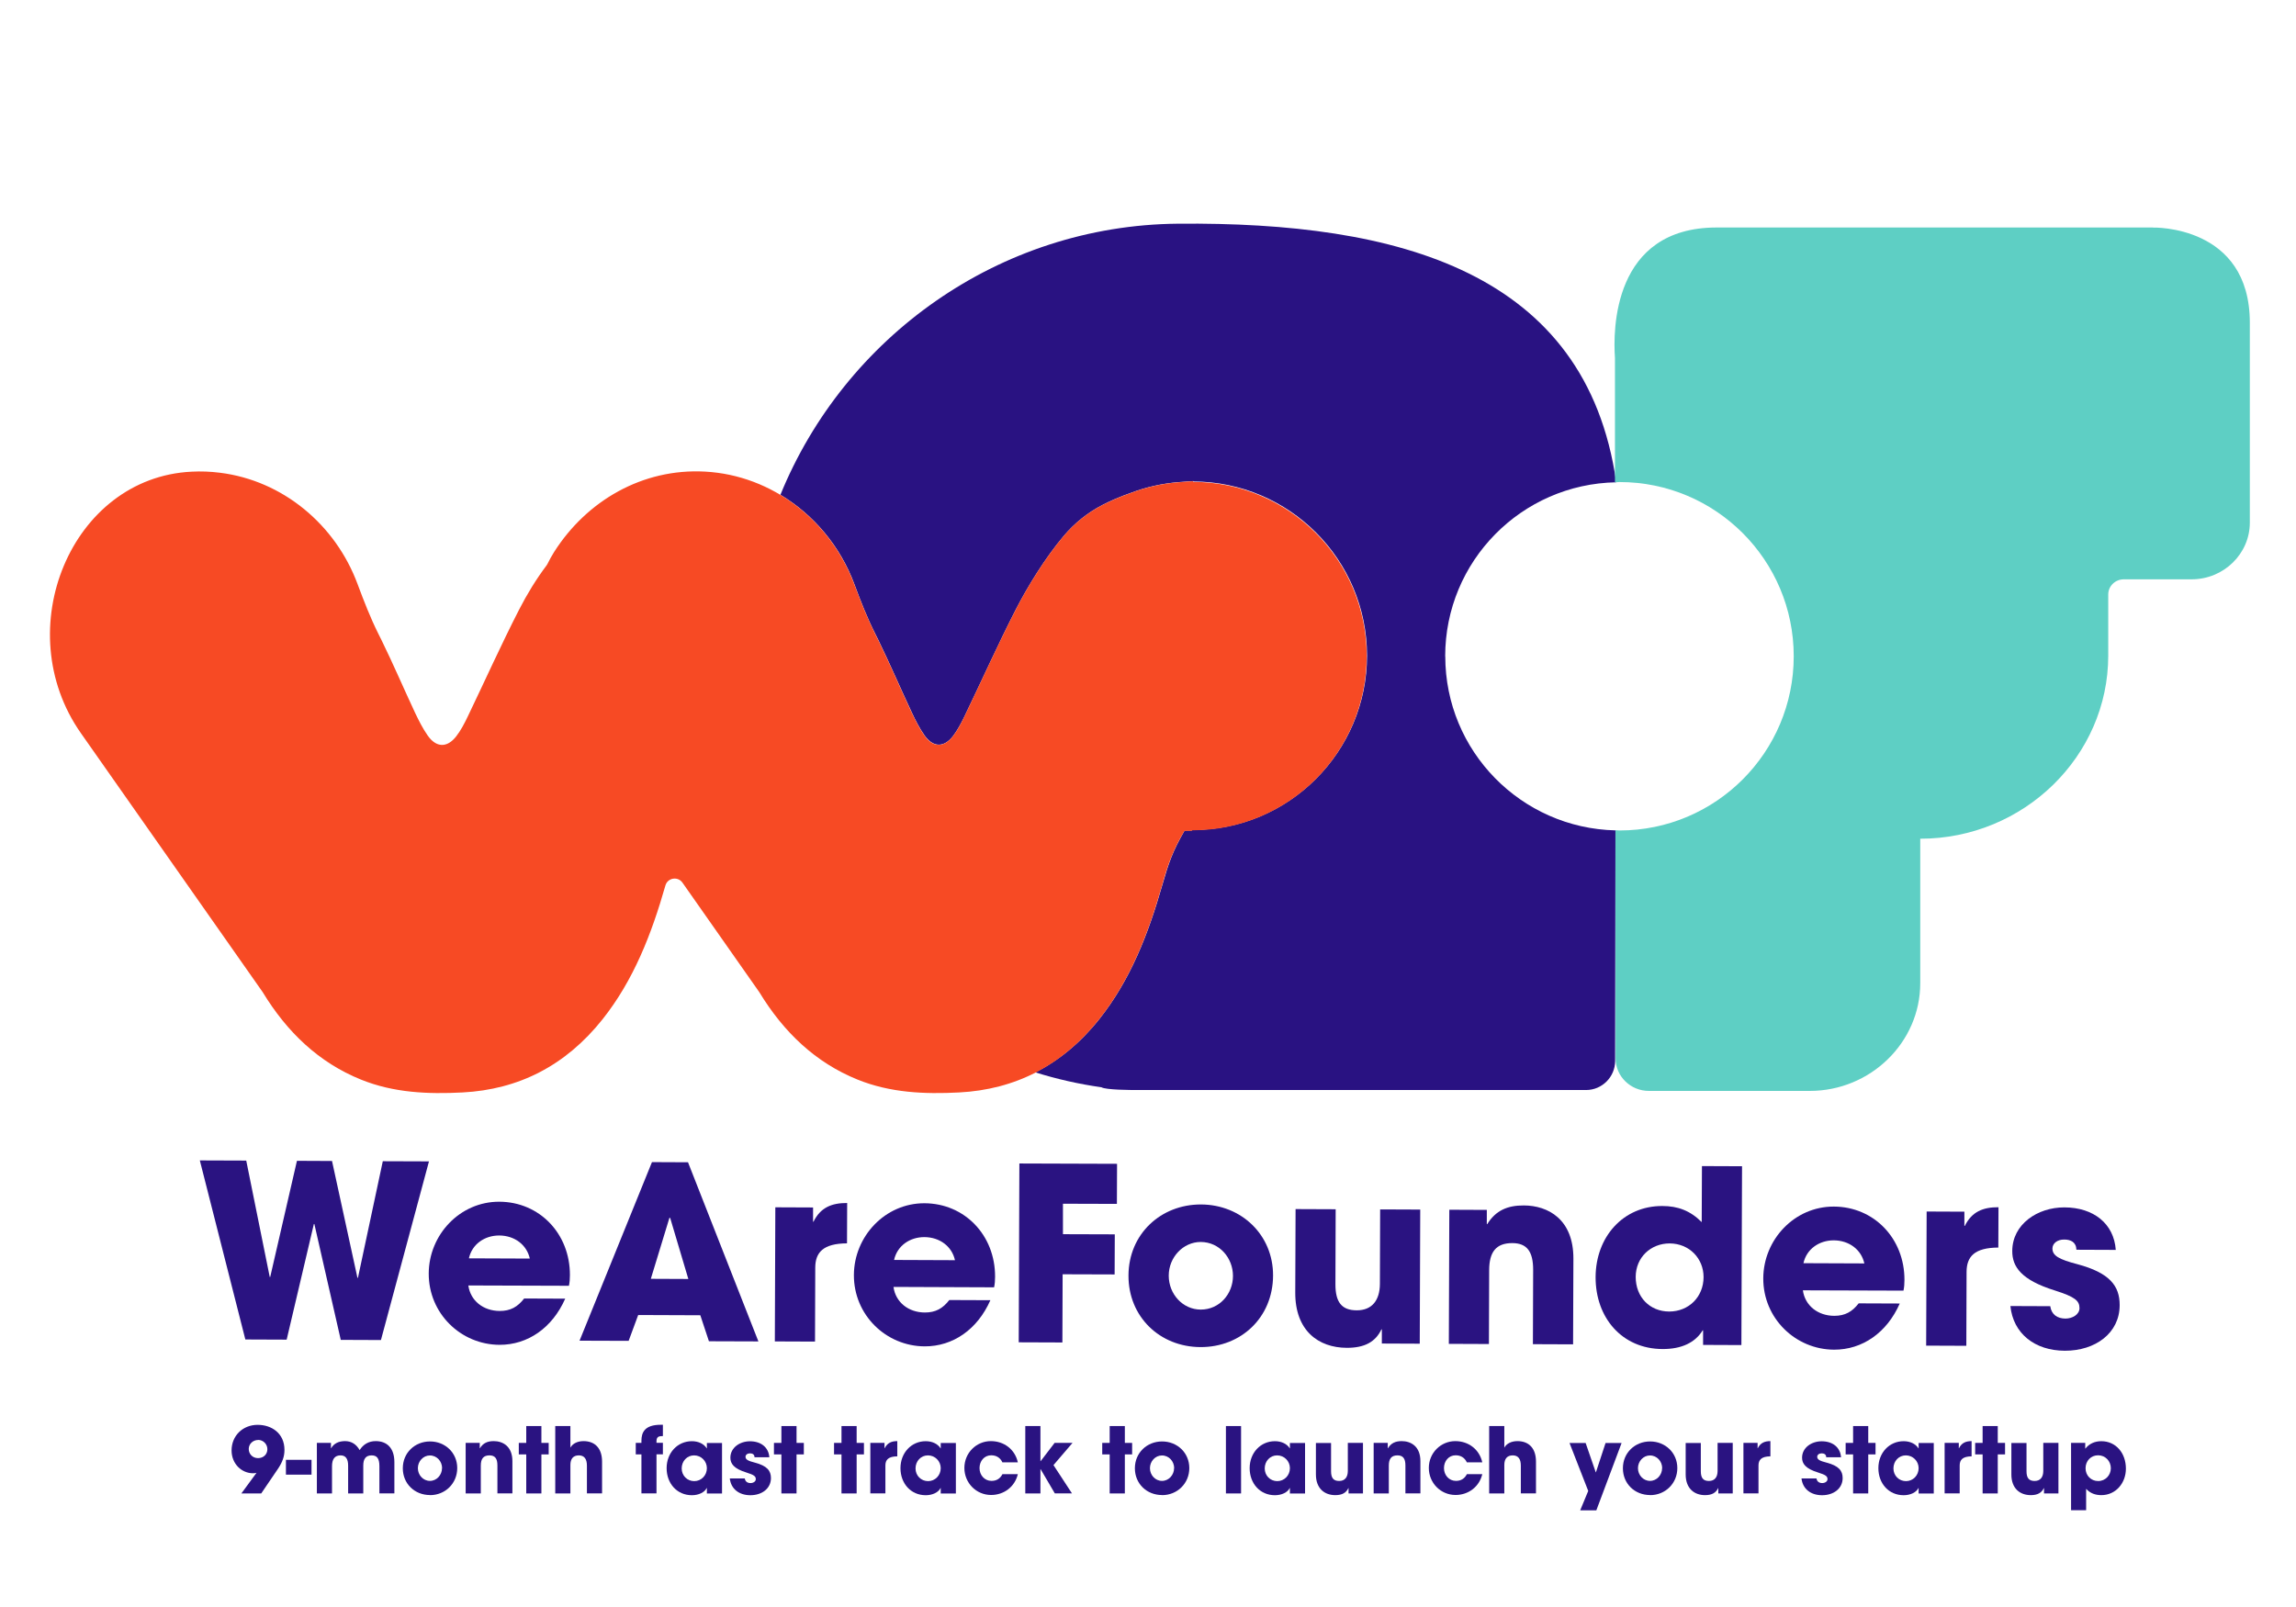<?xml version="1.0" encoding="UTF-8"?>
<svg id="Layer_1" data-name="Layer 1" xmlns="http://www.w3.org/2000/svg" viewBox="0 0 283.46 198.43">
  <defs>
    <style>
      .cls-1 {
        fill: #f74a24;
      }

      .cls-2 {
        fill: #2a1381;
      }

      .cls-3 {
        fill: #5ecfc4;
      }

      .cls-4 {
        fill: #291282;
      }
    </style>
  </defs>
  <g>
    <path class="cls-2" d="M29.8,184.4l1.87-2.55c-.12.04-.27.06-.42.06-1.42,0-2.66-1.16-2.66-2.82,0-1.82,1.39-3.16,3.22-3.16,1.71,0,3.31,1.03,3.31,3.1,0,.82-.26,1.52-.81,2.34l-2.06,3.03h-2.46ZM31.86,177.8c-.62,0-1.15.48-1.15,1.11s.48,1.13,1.15,1.13,1.15-.47,1.15-1.1-.51-1.15-1.15-1.15Z"/>
    <path class="cls-2" d="M35.3,182.08v-1.83h3.16v1.83h-3.16Z"/>
    <path class="cls-2" d="M46.84,184.4v-3.36c0-.98-.31-1.34-.96-1.34-.71,0-1.03.43-1.03,1.25v3.45h-1.87v-3.44c0-.81-.29-1.26-.93-1.26-.73,0-1.06.47-1.06,1.34v3.36h-1.87v-6.24h1.74v.66h.02c.33-.58.92-.88,1.72-.88s1.4.4,1.8,1.11c.45-.71,1.12-1.11,1.98-1.11,1.39,0,2.31.85,2.31,2.6v3.85h-1.87Z"/>
    <path class="cls-2" d="M53.09,184.6c-1.9,0-3.36-1.4-3.36-3.31s1.49-3.31,3.36-3.31,3.36,1.4,3.36,3.29-1.48,3.34-3.36,3.34ZM54.58,181.28c0-.83-.63-1.57-1.51-1.57-.82,0-1.48.72-1.48,1.57s.65,1.57,1.49,1.57,1.49-.74,1.49-1.57Z"/>
    <path class="cls-2" d="M61.41,184.4v-3.46c0-.84-.29-1.24-.98-1.24-.75,0-1.07.42-1.07,1.26v3.44h-1.87v-6.24h1.74v.66h.02c.39-.64.94-.88,1.7-.88,1.12,0,2.31.63,2.31,2.47v3.98h-1.87Z"/>
    <path class="cls-2" d="M64.97,184.4v-4.82h-.92v-1.42h.92v-2.08h1.87v2.08h.9v1.42h-.9v4.82h-1.87Z"/>
    <path class="cls-2" d="M72.46,184.4v-3.43c0-.81-.31-1.27-1-1.27s-1.04.42-1.04,1.19v3.51h-1.87v-8.32h1.87v2.67c.27-.51.88-.81,1.62-.81,1.43,0,2.29.9,2.29,2.53v3.92h-1.87Z"/>
    <path class="cls-2" d="M79.19,184.4v-4.82h-.7v-1.42h.7v-.26c0-1.03.4-1.98,2.39-1.98h.26v1.4h-.07c-.48,0-.72.12-.72.64v.19h.79v1.42h-.79v4.82h-1.87Z"/>
    <path class="cls-2" d="M87.27,184.4v-.67h-.02c-.27.55-1.01.89-1.83.89-1.84,0-3.12-1.45-3.12-3.34s1.34-3.33,3.12-3.33c.76,0,1.47.3,1.83.88h.02v-.66h1.87v6.24h-1.87ZM87.27,181.28c0-.88-.71-1.58-1.58-1.58s-1.53.71-1.53,1.61.69,1.57,1.55,1.57,1.56-.7,1.56-1.6Z"/>
    <path class="cls-2" d="M93.15,179.92c-.01-.36-.27-.47-.57-.47s-.54.18-.54.42c0,.34.3.51,1.17.73,1.48.39,1.97.99,1.97,1.9,0,1.3-1.12,2.12-2.54,2.12s-2.4-.8-2.54-2.07h1.85c.06.39.34.57.71.57.33,0,.65-.19.65-.48,0-.35-.21-.53-1.15-.82-1.57-.48-1.99-1.1-1.99-1.83,0-1.24,1.16-2.03,2.42-2.03,1.35,0,2.3.74,2.39,1.97h-1.83Z"/>
    <path class="cls-2" d="M96.47,184.4v-4.82h-.92v-1.42h.92v-2.08h1.87v2.08h.9v1.42h-.9v4.82h-1.87Z"/>
    <path class="cls-2" d="M103.89,184.4v-4.82h-.92v-1.42h.92v-2.08h1.87v2.08h.9v1.42h-.9v4.82h-1.87Z"/>
    <path class="cls-2" d="M107.45,184.4v-6.24h1.75v.66h.02c.33-.66.84-.88,1.56-.88v1.88c-1.11.01-1.47.43-1.47,1.13v3.44h-1.87Z"/>
    <path class="cls-2" d="M116.14,184.4v-.67h-.02c-.27.55-1.01.89-1.83.89-1.84,0-3.12-1.45-3.12-3.34s1.34-3.33,3.12-3.33c.76,0,1.47.3,1.83.88h.02v-.66h1.87v6.24h-1.87ZM116.14,181.28c0-.88-.71-1.58-1.58-1.58s-1.53.71-1.53,1.61.69,1.57,1.55,1.57,1.56-.7,1.56-1.6Z"/>
    <path class="cls-2" d="M123.76,180.57c-.27-.58-.75-.88-1.39-.88-.85,0-1.44.71-1.44,1.58s.62,1.58,1.48,1.58c.63,0,1.07-.29,1.35-.83h1.9c-.37,1.56-1.71,2.57-3.3,2.57-1.84,0-3.3-1.49-3.3-3.34s1.47-3.31,3.27-3.31c1.64,0,2.98,1.03,3.33,2.62h-1.89Z"/>
    <path class="cls-2" d="M130.23,184.4l-1.76-3h-.02v3h-1.87v-8.32h1.87v4.34h.02l1.73-2.26h2.21l-2.35,2.74,2.28,3.49h-2.11Z"/>
    <path class="cls-2" d="M137,184.4v-4.82h-.92v-1.42h.92v-2.08h1.87v2.08h.9v1.42h-.9v4.82h-1.87Z"/>
    <path class="cls-2" d="M143.47,184.6c-1.9,0-3.36-1.4-3.36-3.31s1.49-3.31,3.36-3.31,3.36,1.4,3.36,3.29-1.48,3.34-3.36,3.34ZM144.96,181.28c0-.83-.63-1.57-1.51-1.57-.82,0-1.48.72-1.48,1.57s.65,1.57,1.49,1.57,1.49-.74,1.49-1.57Z"/>
    <path class="cls-2" d="M151.35,184.4v-8.32h1.87v8.32h-1.87Z"/>
    <path class="cls-2" d="M159.25,184.4v-.67h-.02c-.27.55-1.01.89-1.83.89-1.84,0-3.12-1.45-3.12-3.34s1.34-3.33,3.12-3.33c.76,0,1.47.3,1.83.88h.02v-.66h1.87v6.24h-1.87ZM159.25,181.28c0-.88-.71-1.58-1.58-1.58s-1.53.71-1.53,1.61.69,1.57,1.55,1.57,1.56-.7,1.56-1.6Z"/>
    <path class="cls-2" d="M166.49,184.4v-.66h-.02c-.27.57-.76.87-1.61.87-1.31,0-2.4-.79-2.4-2.56v-3.88h1.87v3.49c0,.82.29,1.2,1,1.2s1.07-.47,1.07-1.24v-3.46h1.87v6.24h-1.76Z"/>
    <path class="cls-2" d="M173.51,184.4v-3.46c0-.84-.29-1.24-.98-1.24-.75,0-1.07.42-1.07,1.26v3.44h-1.87v-6.24h1.74v.66h.02c.39-.64.94-.88,1.7-.88,1.12,0,2.31.63,2.31,2.47v3.98h-1.87Z"/>
    <path class="cls-2" d="M181.1,180.57c-.27-.58-.75-.88-1.39-.88-.85,0-1.44.71-1.44,1.58s.62,1.58,1.48,1.58c.63,0,1.07-.29,1.35-.83h1.9c-.37,1.56-1.71,2.57-3.3,2.57-1.84,0-3.3-1.49-3.3-3.34s1.47-3.31,3.27-3.31c1.64,0,2.98,1.03,3.33,2.62h-1.89Z"/>
    <path class="cls-2" d="M187.76,184.4v-3.43c0-.81-.31-1.27-1-1.27s-1.04.42-1.04,1.19v3.51h-1.87v-8.32h1.87v2.67c.27-.51.88-.81,1.62-.81,1.43,0,2.29.9,2.29,2.53v3.92h-1.87Z"/>
    <path class="cls-2" d="M195.09,186.48l.99-2.39-2.31-5.92h1.99l1.25,3.62h.02l1.19-3.62h1.98l-3.12,8.32h-1.98Z"/>
    <path class="cls-2" d="M203.72,184.6c-1.9,0-3.36-1.4-3.36-3.31s1.49-3.31,3.36-3.31,3.36,1.4,3.36,3.29-1.48,3.34-3.36,3.34ZM205.21,181.28c0-.83-.63-1.57-1.51-1.57-.82,0-1.48.72-1.48,1.57s.65,1.57,1.49,1.57,1.49-.74,1.49-1.57Z"/>
    <path class="cls-2" d="M212.14,184.4v-.66h-.02c-.27.57-.76.87-1.61.87-1.31,0-2.4-.79-2.4-2.56v-3.88h1.87v3.49c0,.82.29,1.2,1,1.2s1.07-.47,1.07-1.24v-3.46h1.87v6.24h-1.76Z"/>
    <path class="cls-2" d="M215.24,184.4v-6.24h1.75v.66h.02c.33-.66.84-.88,1.56-.88v1.88c-1.11.01-1.47.43-1.47,1.13v3.44h-1.87Z"/>
    <path class="cls-2" d="M225.46,179.92c-.01-.36-.27-.47-.57-.47s-.54.18-.54.42c0,.34.3.51,1.17.73,1.48.39,1.97.99,1.97,1.9,0,1.3-1.12,2.12-2.54,2.12s-2.4-.8-2.54-2.07h1.85c.06.39.34.57.71.57.33,0,.65-.19.65-.48,0-.35-.21-.53-1.15-.82-1.57-.48-1.99-1.1-1.99-1.83,0-1.24,1.16-2.03,2.42-2.03,1.35,0,2.3.74,2.39,1.97h-1.83Z"/>
    <path class="cls-2" d="M228.78,184.4v-4.82h-.92v-1.42h.92v-2.08h1.87v2.08h.9v1.42h-.9v4.82h-1.87Z"/>
    <path class="cls-2" d="M236.87,184.4v-.67h-.02c-.27.55-1.01.89-1.83.89-1.84,0-3.12-1.45-3.12-3.34s1.34-3.33,3.12-3.33c.76,0,1.47.3,1.83.88h.02v-.66h1.87v6.24h-1.87ZM236.87,181.28c0-.88-.71-1.58-1.58-1.58s-1.53.71-1.53,1.61.69,1.57,1.55,1.57,1.56-.7,1.56-1.6Z"/>
    <path class="cls-2" d="M240.08,184.4v-6.24h1.75v.66h.02c.33-.66.84-.88,1.56-.88v1.88c-1.11.01-1.47.43-1.47,1.13v3.44h-1.87Z"/>
    <path class="cls-2" d="M244.77,184.4v-4.82h-.92v-1.42h.92v-2.08h1.87v2.08h.9v1.42h-.9v4.82h-1.87Z"/>
    <path class="cls-2" d="M252.35,184.4v-.66h-.02c-.27.57-.76.87-1.61.87-1.31,0-2.4-.79-2.4-2.56v-3.88h1.87v3.49c0,.82.29,1.2,1,1.2s1.07-.47,1.07-1.24v-3.46h1.87v6.24h-1.76Z"/>
    <path class="cls-2" d="M255.69,186.48v-8.32h1.75v.69h.03c.49-.62,1.18-.9,1.96-.9,1.78,0,3.03,1.45,3.03,3.39,0,1.78-1.25,3.27-3.03,3.27-.73,0-1.37-.22-1.88-.78v2.64h-1.87ZM260.6,181.29c0-.88-.67-1.6-1.57-1.6s-1.55.7-1.55,1.6.67,1.58,1.56,1.58,1.56-.72,1.56-1.58Z"/>
  </g>
  <g>
    <path class="cls-2" d="M42.07,165.44l-3.26-14.31h-.06l-3.36,14.28-5.1-.02-5.62-22.11,5.73.02,2.9,14.37h.06l3.3-14.34,4.33.02,3.14,14.43h.06s3.07-14.4,3.07-14.4l5.7.02-5.93,22.06-4.95-.02Z"/>
    <path class="cls-2" d="M57.82,158.72c.26,1.88,1.84,3.14,3.87,3.15,1.34,0,2.21-.5,3.02-1.54l5.07.02c-1.59,3.61-4.62,5.71-8.11,5.7-4.78-.02-8.76-3.88-8.74-8.81.02-4.78,3.85-8.88,8.72-8.86,4.95.02,8.73,3.94,8.71,9.07,0,.48-.03.87-.12,1.31l-12.42-.04ZM65.41,155.4c-.38-1.7-1.87-2.84-3.78-2.85-1.79,0-3.35,1.06-3.74,2.82l7.52.03Z"/>
    <path class="cls-2" d="M87.52,165.6l-1.06-3.2-7.67-.03-1.18,3.19-6.06-.02,8.94-22.05,4.45.02,8.69,22.12-6.12-.02ZM82.74,150.39l-.09-.03-2.3,7.54,4.63.02-2.24-7.53Z"/>
    <path class="cls-2" d="M95.66,165.63l.06-16.56,4.66.02v1.76s.05,0,.05,0c.87-1.76,2.25-2.32,4.16-2.31l-.02,4.98c-2.95.02-3.91,1.12-3.92,3l-.03,9.13-4.95-.02Z"/>
    <path class="cls-2" d="M110.31,158.91c.26,1.88,1.84,3.14,3.87,3.15,1.34,0,2.21-.5,3.02-1.54l5.07.02c-1.59,3.61-4.62,5.71-8.11,5.7-4.78-.02-8.76-3.88-8.74-8.81.02-4.77,3.85-8.88,8.72-8.86,4.95.02,8.73,3.94,8.71,9.07,0,.48-.03.87-.12,1.31l-12.42-.05ZM117.9,155.6c-.38-1.7-1.87-2.84-3.78-2.85-1.79,0-3.35,1.06-3.74,2.82l7.52.03Z"/>
    <path class="cls-2" d="M125.77,165.74l.08-22.08,12.06.04-.02,4.95-6.66-.02v3.76s6.4.02,6.4.02l-.02,4.95-6.42-.02-.03,8.42-5.4-.02Z"/>
    <path class="cls-2" d="M148.21,166.33c-5.04-.02-8.91-3.76-8.89-8.84.02-5.13,4-8.79,8.96-8.77,4.98.02,8.91,3.76,8.89,8.78-.02,5.19-3.97,8.85-8.96,8.83ZM152.22,157.54c0-2.21-1.66-4.18-3.98-4.19-2.18,0-3.95,1.9-3.95,4.16,0,2.27,1.72,4.18,3.95,4.19,2.33,0,3.98-1.95,3.98-4.16Z"/>
    <path class="cls-2" d="M170.6,165.9v-1.76s-.05,0-.05,0c-.72,1.52-2.04,2.29-4.28,2.28-3.49-.01-6.38-2.11-6.36-6.83l.04-10.3,4.95.02-.03,9.28c0,2.18.76,3.2,2.64,3.2,1.88,0,2.84-1.24,2.85-3.27l.03-9.19,4.95.02-.06,16.56-4.69-.02Z"/>
    <path class="cls-2" d="M189.25,165.97l.03-9.19c0-2.24-.76-3.29-2.58-3.29-2,0-2.84,1.09-2.85,3.33l-.03,9.13-4.95-.02.06-16.56,4.63.02v1.76s.05,0,.05,0c1.05-1.7,2.52-2.32,4.52-2.31,2.98.01,6.14,1.69,6.12,6.59l-.04,10.56-4.95-.02Z"/>
    <path class="cls-2" d="M210.26,166.05v-1.79s-.05,0-.05,0c-.93,1.52-2.61,2.32-4.96,2.31-5.01-.02-8.28-3.88-8.26-8.89.02-4.95,3.4-8.79,8.24-8.77,1.91,0,3.46.58,4.86,1.99l.03-6.92,4.95.02-.08,22.08-4.72-.02ZM210.32,157.69c0-2.3-1.75-4.15-4.19-4.16-2.33,0-4.18,1.72-4.19,4.13,0,2.51,1.75,4.27,4.13,4.28,2.42,0,4.24-1.8,4.25-4.25Z"/>
    <path class="cls-2" d="M222.58,159.32c.26,1.88,1.84,3.14,3.87,3.15,1.34,0,2.21-.5,3.02-1.54l5.07.02c-1.59,3.61-4.62,5.71-8.11,5.7-4.77-.02-8.76-3.88-8.74-8.81.02-4.78,3.85-8.88,8.72-8.86,4.95.02,8.73,3.94,8.71,9.07,0,.48-.03.87-.12,1.31l-12.41-.04ZM230.17,156c-.38-1.7-1.87-2.84-3.78-2.85-1.79,0-3.35,1.06-3.74,2.82l7.52.03Z"/>
    <path class="cls-2" d="M237.8,166.15l.06-16.56,4.66.02v1.76s.05,0,.05,0c.87-1.76,2.25-2.32,4.16-2.31l-.02,4.98c-2.96.02-3.91,1.12-3.92,3l-.03,9.13-4.95-.02Z"/>
    <path class="cls-2" d="M256.35,154.31c-.03-.95-.71-1.26-1.52-1.26-.84,0-1.43.47-1.44,1.1,0,.9.8,1.35,3.1,1.95,3.94,1.06,5.21,2.65,5.2,5.06-.01,3.46-3.01,5.63-6.77,5.62-3.73-.01-6.38-2.14-6.72-5.52l4.92.02c.15,1.05.89,1.52,1.87,1.53.87,0,1.73-.5,1.74-1.28,0-.93-.56-1.4-3.04-2.19-4.17-1.3-5.27-2.94-5.26-4.88.01-3.28,3.09-5.39,6.44-5.38,3.58.01,6.11,1.99,6.34,5.25l-4.86-.02Z"/>
  </g>
  <path class="cls-4" d="M178.42,81.04c0-11.75,9.42-21.28,21.12-21.49-3.72-26.03-26.95-32.17-54.12-31.93-22.11.2-41.15,14.05-49.07,33.47,4.12,2.47,7.4,6.36,9.14,11.06.76,2.06,1.56,4.1,2.54,6.05.13.27.26.53.4.8,1.44,2.96,2.75,6,4.15,8.99.45.96.94,1.92,1.54,2.78,1.07,1.53,2.41,1.57,3.54.11.55-.72.99-1.56,1.4-2.4,2.13-4.41,4.13-8.89,6.36-13.24,1.43-2.78,3.6-6.34,5.9-9.06,1.34-1.59,2.97-2.9,4.82-3.85.93-.48,2.1-1,3.46-1.47,1.86-.71,3.84-1.16,5.9-1.33.14-.02.28-.02.42-.03.09,0,.18-.01.27-.02.38-.03.75-.06,1.14-.08v.05c11.85.04,21.44,9.66,21.44,21.51s-9.63,21.52-21.52,21.52c0,0-.02,0-.03,0-.03.05-.08.06-.18.07-.15,0-.55-.02-.67,0-.07,0-.11,0-.16.07-1.43,2.48-1.93,3.93-2.72,6.68-1.71,5.99-3.93,11.7-7.77,16.53-2.31,2.9-4.95,5.08-7.89,6.58,2.61.82,5.33,1.44,8.15,1.84.54.33,3.69.34,4.36.34h55.47c1.97,0,3.59-1.61,3.59-3.59l.04-28.47c-11.64-.27-21.01-9.78-21.01-21.49Z"/>
  <path class="cls-1" d="M147.3,59.47v-.05c-.39.01-.76.05-1.14.08-.09,0-.18.01-.26.02-.14.01-.28.02-.42.03-2.06.16-4.04.62-5.9,1.33-1.35.47-2.52.99-3.46,1.47-1.85.95-3.48,2.26-4.82,3.85-2.29,2.72-4.47,6.28-5.89,9.06-2.23,4.35-4.24,8.83-6.36,13.24-.4.83-.84,1.68-1.4,2.4-1.13,1.46-2.48,1.42-3.54-.11-.6-.86-1.08-1.82-1.54-2.78-1.4-2.99-2.7-6.03-4.15-8.99-.13-.27-.26-.53-.4-.8-.97-1.95-1.77-3.99-2.54-6.05-2.92-7.86-10.11-13.49-18.44-13.94-7.72-.42-14.6,3.6-18.62,9.91-.31.49-.59,1-.84,1.51-.03.06-.06.11-.1.16-1.28,1.7-2.4,3.53-3.39,5.46-2.23,4.35-4.24,8.83-6.36,13.24-.4.83-.84,1.68-1.4,2.4-1.13,1.46-2.48,1.42-3.54-.11-.6-.86-1.08-1.82-1.54-2.78-1.4-2.99-2.7-6.03-4.15-8.99-.13-.27-.26-.53-.4-.8-.98-1.97-1.78-4.03-2.55-6.1-2.73-7.37-9.25-12.8-17-13.76-1.18-.15-2.35-.19-3.5-.13-14.86.72-22.64,19.5-13.66,32.29l22.44,31.97c3.01,4.95,6.94,8.7,12.13,10.8,4.05,1.64,8.29,1.81,12.54,1.59,6.93-.36,12.73-3.31,17.28-9.02,3.84-4.83,6.06-10.53,7.77-16.53.27-.96,1.54-1.17,2.11-.35l9.48,13.51c3.01,4.95,6.94,8.7,12.13,10.8,4.05,1.64,8.29,1.81,12.54,1.59,6.93-.36,12.73-3.31,17.28-9.02,3.84-4.83,6.06-10.53,7.77-16.53.78-2.75,1.29-4.2,2.72-6.68.04-.07.09-.07.16-.07.12-.01.52,0,.67,0,.1,0,.15-.02.18-.07.01,0,.02,0,.03,0,11.88,0,21.51-9.63,21.51-21.51s-9.59-21.47-21.44-21.51"/>
  <path class="cls-3" d="M265.82,28.09h-53.88c-12.87,0-12.8,12.75-12.56,16.1v15.36c.2,0,.37-.03.56-.03,11.88,0,21.51,9.63,21.51,21.51s-9.63,21.51-21.51,21.51c-.17,0-.34-.02-.5-.03l.02,28.18c0,2.21,1.85,4.01,4.11,4.01h19.85c7.51,0,13.65-5.99,13.65-13.3v-17.84c12.77,0,23.21-10.18,23.21-22.62v-7.54c0-1.03.86-1.87,1.92-1.87h8.38c3.95,0,7.18-3.15,7.18-7v-24.68c0-12.1-11.94-11.75-11.94-11.75Z"/>
</svg>